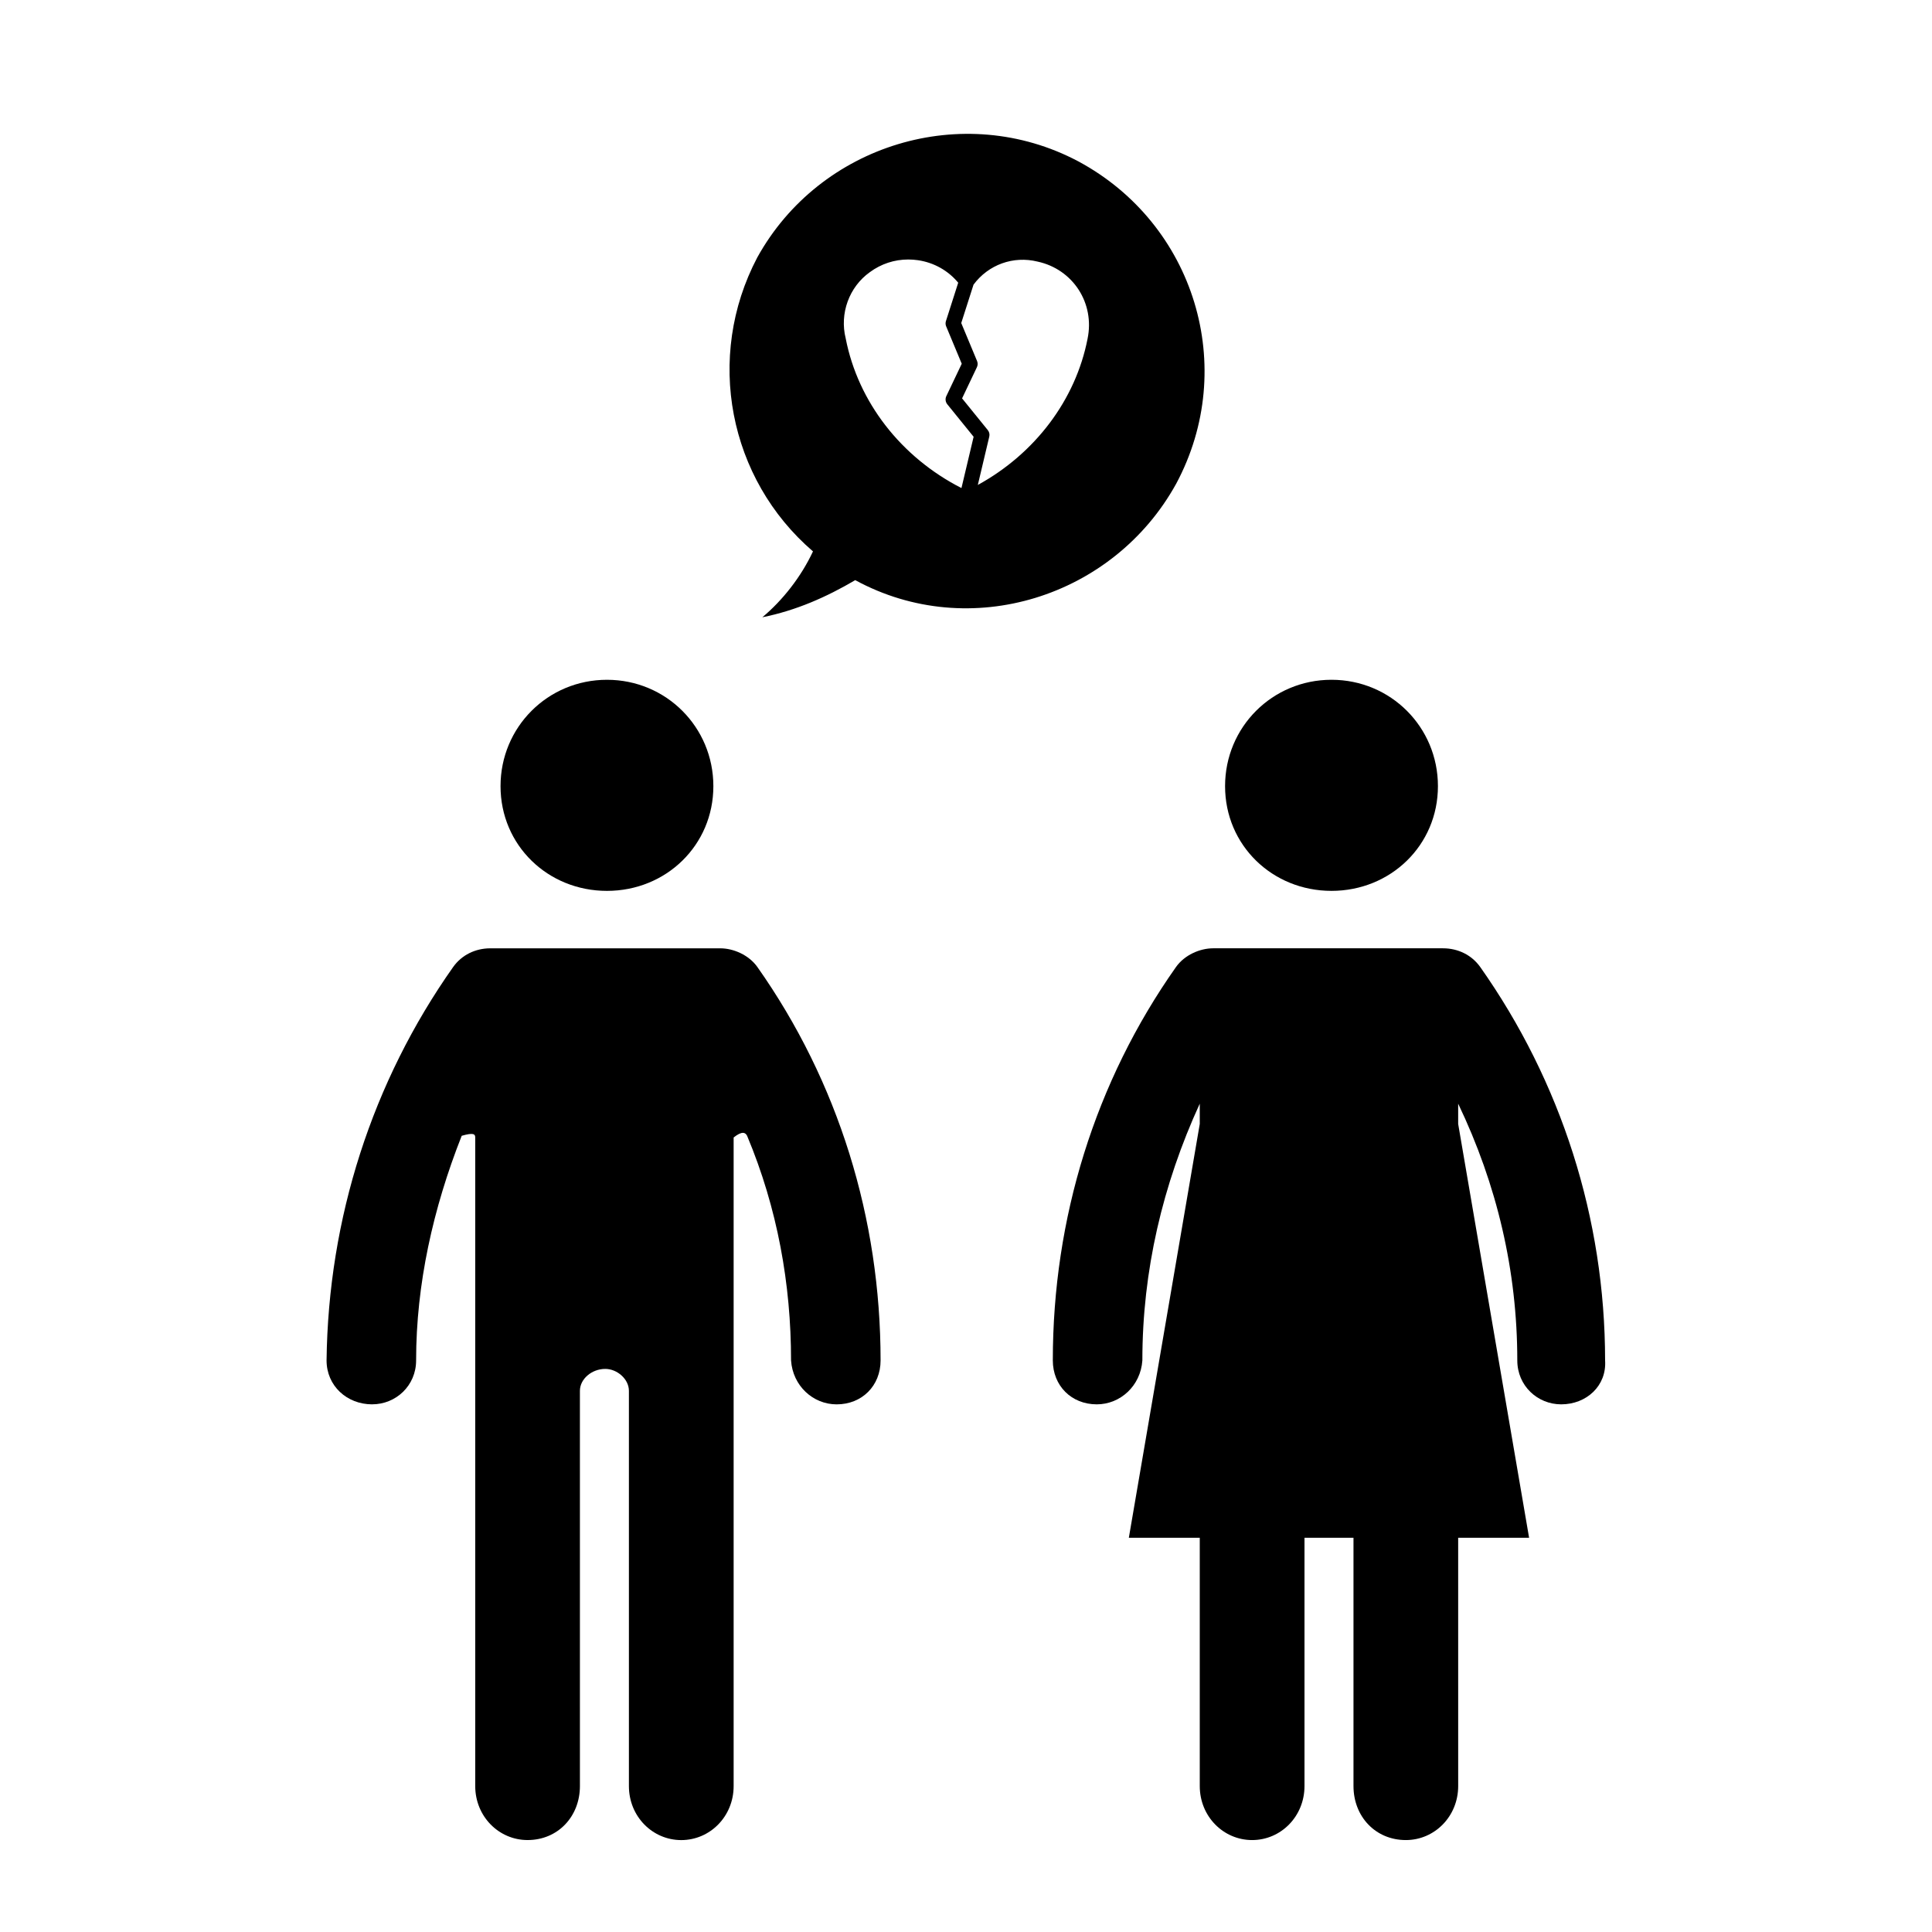 <?xml version="1.0" encoding="UTF-8"?>
<!-- Uploaded to: SVG Repo, www.svgrepo.com, Generator: SVG Repo Mixer Tools -->
<svg fill="#000000" width="800px" height="800px" version="1.1" viewBox="144 144 512 512" xmlns="http://www.w3.org/2000/svg">
 <g>
  <path d="m455.68 272.23c16.566-30.879 4.922-68.922-25.961-85.492-30.441-16.117-68.488-4.469-85.043 25.512-13.879 26.41-7.609 58.637 14.773 77.875-3.129 6.711-8.055 12.988-13.422 17.457 8.941-1.789 17.004-5.359 24.617-9.84 30.434 16.562 68.48 4.481 85.035-25.512zm-49.902-14.246-6.816-8.41 3.93-8.262c0.246-0.52 0.262-1.113 0.039-1.641l-4.191-10.062 3.254-10.172c3.945-5.32 10.559-7.699 16.988-6.109 9.383 2.039 15.199 11.023 13.23 20.465-3.168 16.207-13.914 30.41-29.078 38.723l3.031-12.797c0.152-0.613 0.008-1.25-0.387-1.734zm-11.039-27.504 4.133 9.914-4.09 8.594c-0.332 0.699-0.23 1.531 0.25 2.137l6.988 8.625-3.223 13.594c-16.008-8.172-27.398-22.797-30.676-39.656-1.656-6.594 0.906-13.648 6.398-17.562 2.984-2.203 6.519-3.356 10.176-3.356 0.863 0 1.734 0.066 2.602 0.191 4.219 0.629 7.961 2.731 10.641 5.961l-3.254 10.172c-0.145 0.449-0.129 0.945 0.055 1.387z"/>
  <path d="m304.85 324.15c-15.664 0-28.203 12.523-28.203 28.191 0 15.668 12.535 27.75 28.203 27.75 15.66 0 28.199-12.082 28.199-27.75 0-15.664-12.535-28.191-28.199-28.191z"/>
  <path d="m242.63 516.16c6.273 0 11.645-4.922 11.645-11.645 0-20.133 4.481-40.285 12.082-59.52 3.133-0.898 3.582-0.453 3.582 0.441v171.88c0 8.062 6.262 14.316 13.875 14.316 8.055 0 13.871-6.258 13.871-14.316l-0.004-104.73c0-3.141 3.133-5.812 6.723-5.812 3.125 0 6.262 2.676 6.262 5.812v104.74c0 8.062 6.262 14.316 13.875 14.316 7.609 0 13.879-6.258 13.879-14.316v-171.88c2.231-1.789 3.133-1.34 3.57-0.441 8.062 19.234 11.645 39.387 11.645 59.52 0.449 6.723 5.82 11.645 12.082 11.645 6.715 0 11.645-4.922 11.645-11.645 0-37.598-11.191-73.848-32.672-104.29-2.242-3.129-6.262-4.922-9.84-4.922h-60.895c-4.019 0-7.602 1.789-9.844 4.922-21.484 30.434-33.117 66.684-33.57 104.29 0 6.719 5.379 11.641 12.09 11.641z"/>
  <path d="m496.86 380.09c15.668 0 28.207-12.082 28.207-27.75s-12.535-28.191-28.207-28.191c-15.664 0-28.203 12.523-28.203 28.191s12.535 27.75 28.203 27.75z"/>
  <path d="m536.25 400.23c-2.242-3.129-5.824-4.922-9.855-4.922h-60.871c-3.582 0-7.602 1.789-9.844 4.922-21.484 30.434-32.672 66.684-32.672 104.29 0 6.723 4.934 11.645 11.645 11.645 6.262 0 11.633-4.922 12.086-11.645 0-23.715 5.359-46.551 15.211-68.035v5.371l-18.797 109.67h18.797v65.793c0 8.062 6.273 14.316 13.879 14.316 7.613 0 13.875-6.258 13.875-14.316v-65.793h12.984v65.793c0 8.062 5.812 14.316 13.875 14.316 7.609 0 13.871-6.258 13.871-14.316l-0.004-65.793h18.797l-18.797-109.67v-5.371c10.293 21.484 15.668 44.32 15.668 68.035 0 6.723 5.359 11.645 11.637 11.645 6.711 0 12.086-4.922 11.633-11.645-0.008-37.602-11.637-73.848-33.117-104.29z"/>
 </g>
</svg>